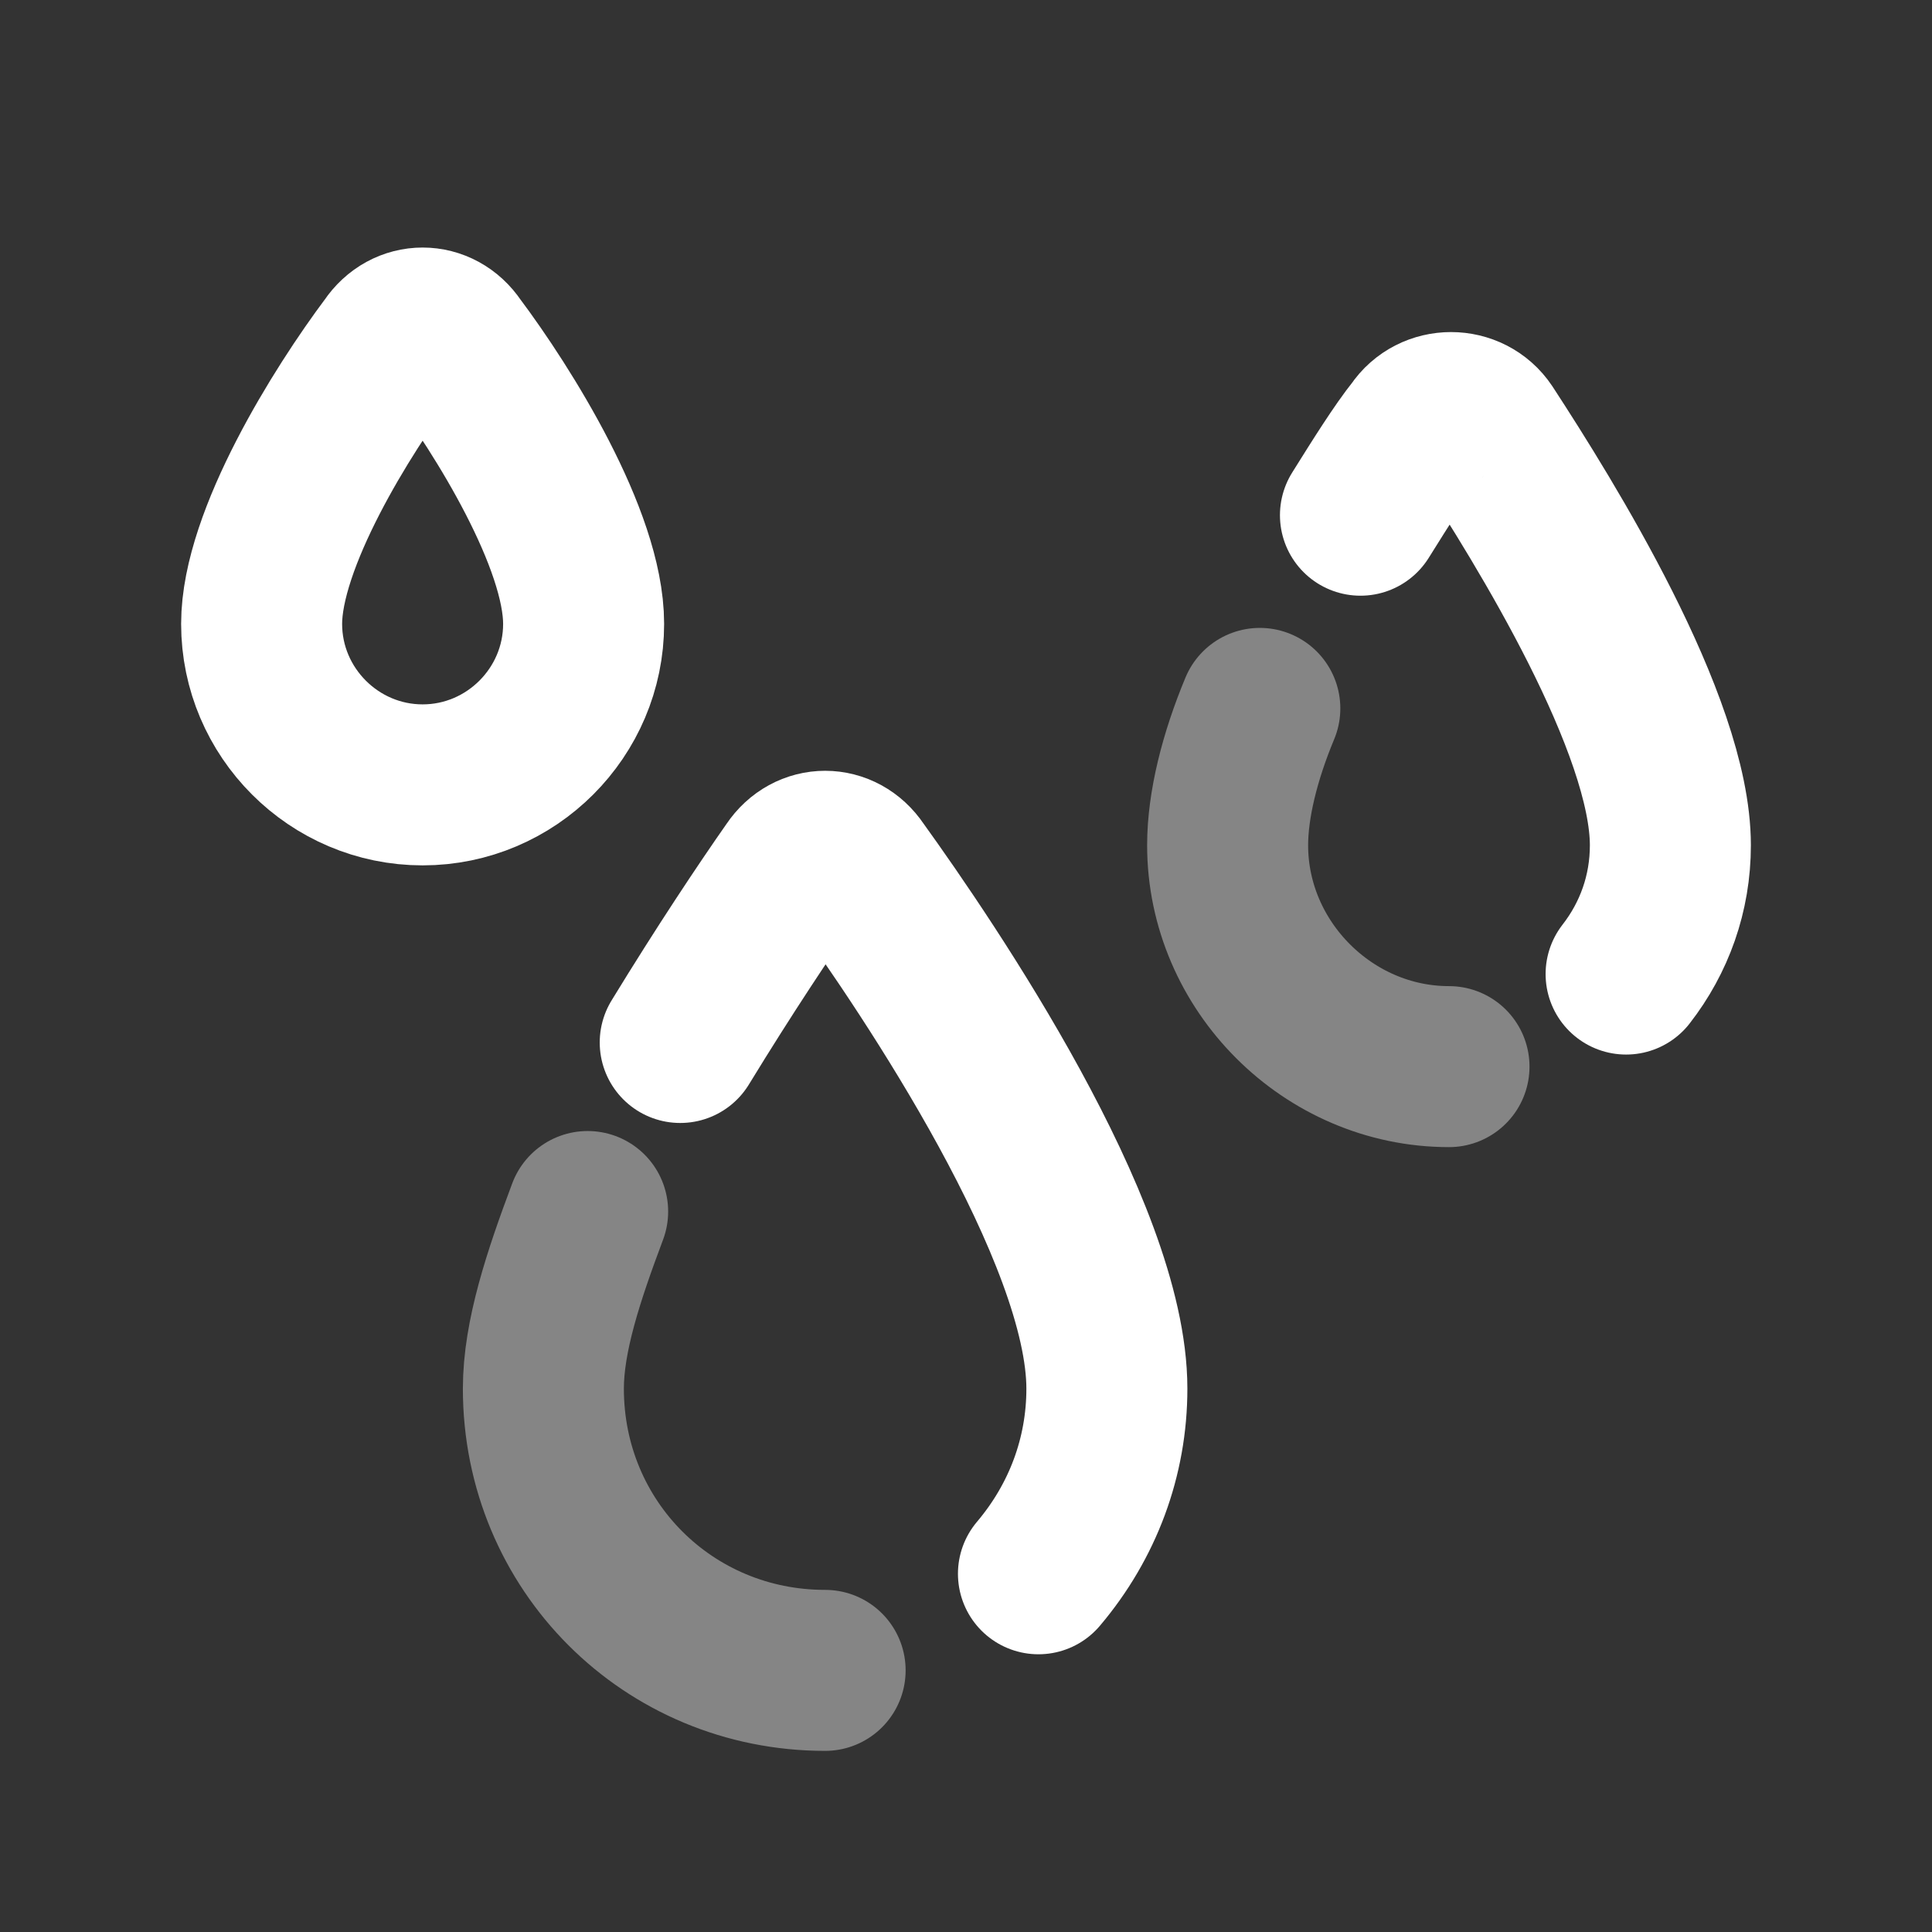 <svg xmlns="http://www.w3.org/2000/svg" fill="none" viewBox="0 0 72 72" height="72" width="72">
<rect x="0" y="0" width="72" height="72" fill="#333333" stroke="none"/>
<path stroke-linejoin="round" stroke-linecap="round" stroke-miterlimit="10" stroke-width="6" stroke="white" d="M50.7 19.2C51.45 18 52.2 16.8 52.8 16.05C53.4 15.15 54.75 15.15 55.35 16.05C57.6 19.5 62.25 27 62.25 31.5C62.25 33.3 61.65 34.95 60.6 36.3"></path>
<path stroke-linejoin="round" stroke-linecap="round" stroke-miterlimit="10" stroke-width="6" stroke="white" d="M54 39.75C49.5 39.75 45.75 36 45.75 31.5C45.75 30 46.2 28.2 46.95 26.4" opacity="0.4"></path>
<path stroke-linejoin="round" stroke-linecap="round" stroke-miterlimit="10" stroke-width="6" stroke="white" d="M30.75 62.25C24.9 62.25 20.25 57.6 20.25 51.75C20.25 49.8 21 47.55 21.9 45.15" opacity="0.4"></path>
<path stroke-linejoin="round" stroke-linecap="round" stroke-miterlimit="10" stroke-width="6" stroke="white" d="M25.35 38.85C27 36.15 28.5 33.9 29.55 32.4C30.15 31.5 31.35 31.5 31.95 32.4C34.65 36.15 41.25 45.9 41.25 51.75C41.25 54.3 40.35 56.7 38.7 58.65"></path>
<path stroke-linejoin="round" stroke-linecap="round" stroke-miterlimit="10" stroke-width="6" stroke="white" d="M21.75 23.25C21.75 26.55 19.05 29.25 15.75 29.25C12.45 29.25 9.75 26.55 9.75 23.25C9.75 20.1 12.75 15.3 14.55 12.9C15.15 12 16.35 12 16.95 12.9C18.75 15.3 21.75 20.1 21.75 23.25Z"></path>
</svg>
